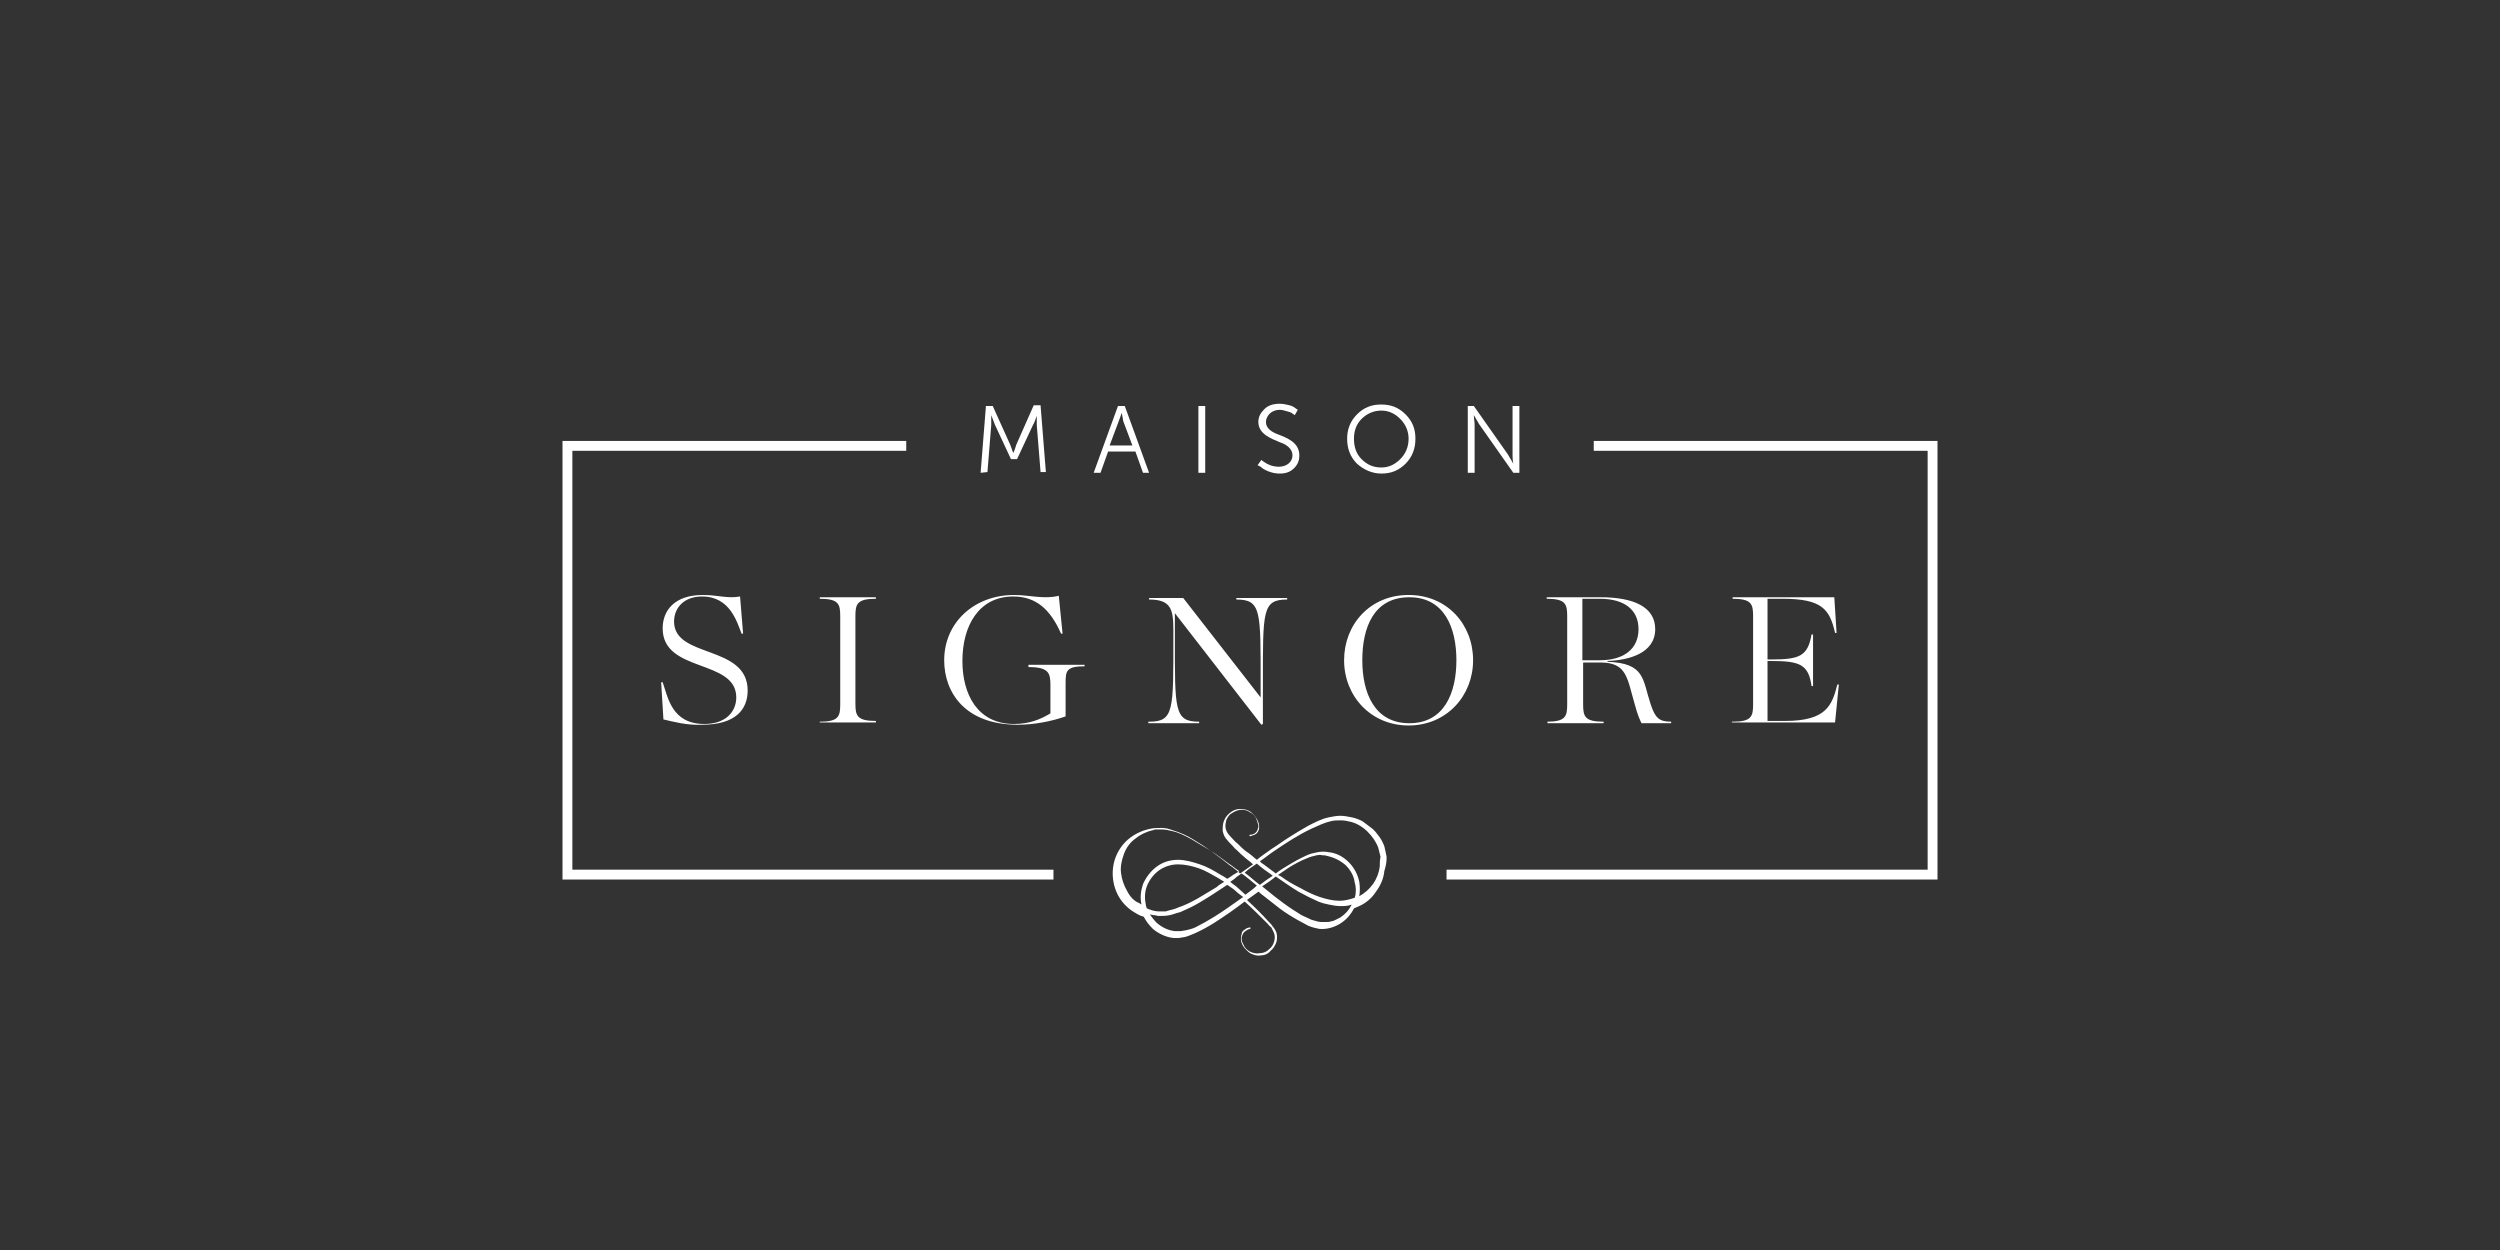 <svg width="400" height="200" viewBox="0 0 400 200" fill="none" xmlns="http://www.w3.org/2000/svg">
<rect x="0" y="0" width="400" height="200" fill="#333333" stroke="none"/>
<path d="M220.762 138.662C220.64 139.633 220.276 140.605 219.669 141.454C219.062 142.304 218.333 142.911 217.483 143.397C217.605 142.669 217.605 141.819 217.483 141.09C217.241 139.876 216.634 138.783 215.784 137.933C214.934 137.084 213.841 136.477 212.627 136.355C212.02 136.234 211.413 136.234 210.806 136.355C210.199 136.477 209.592 136.598 209.106 136.841C208.013 137.326 206.921 137.933 205.949 138.541C205.342 138.905 204.735 139.269 204.128 139.755C203.521 139.269 202.792 138.783 202.185 138.298C201.943 138.176 201.821 138.055 201.578 137.812C202.307 137.326 203.035 136.719 203.764 136.234C205.706 134.898 207.77 133.563 209.834 132.591C210.927 132.106 211.898 131.62 212.991 131.377C213.477 131.256 214.084 131.256 214.57 131.256C215.055 131.256 215.662 131.377 216.148 131.499C217.119 131.741 218.09 132.348 218.819 133.077C219.547 133.805 220.154 134.655 220.519 135.627C220.64 136.112 220.762 136.598 220.883 137.084C220.762 137.691 220.762 138.176 220.762 138.662ZM216.755 143.64C216.026 143.883 215.177 144.126 214.327 144.126C213.355 144.126 212.263 143.883 211.17 143.518C210.077 143.154 209.106 142.669 208.013 142.061C207.042 141.576 205.949 140.969 204.978 140.24L204.492 139.997C204.978 139.633 205.585 139.269 206.071 138.905C207.042 138.298 208.135 137.691 209.106 137.326C209.592 137.084 210.199 136.962 210.684 136.841C210.927 136.841 211.17 136.719 211.534 136.841C211.777 136.841 212.02 136.841 212.384 136.962C213.477 137.205 214.448 137.691 215.298 138.419C216.026 139.148 216.634 140.119 216.755 141.212C216.998 141.94 216.998 142.911 216.755 143.64ZM214.448 146.797C214.205 146.918 213.962 147.039 213.72 147.161C213.477 147.282 213.234 147.404 212.991 147.404C212.748 147.525 212.505 147.525 212.141 147.525H211.777H211.413C210.927 147.525 210.32 147.282 209.834 147.161C209.349 146.918 208.742 146.675 208.256 146.432C207.285 145.825 206.313 145.218 205.342 144.49C204.371 143.761 203.4 143.033 202.55 142.304L201.943 141.819C202.671 141.333 203.4 140.847 204.128 140.24C205.342 141.09 206.556 141.94 207.77 142.669C208.863 143.276 209.834 143.761 210.927 144.247C211.534 144.49 212.02 144.611 212.627 144.733C213.234 144.854 213.841 144.975 214.448 144.975C215.055 144.975 215.662 144.975 216.269 144.733C215.784 145.704 215.177 146.311 214.448 146.797ZM199.271 143.154C198.907 142.79 198.422 142.426 198.057 142.061C197.693 141.697 197.207 141.454 196.843 141.09C197.207 140.847 197.572 140.605 197.936 140.24C198.179 140.119 198.422 139.876 198.664 139.755C199.514 140.362 200.364 141.09 201.093 141.697C200.486 142.304 199.879 142.669 199.271 143.154ZM194.294 146.675C193.322 147.282 192.23 147.889 191.258 148.375C190.773 148.618 190.166 148.739 189.68 148.861C189.437 148.861 189.194 148.982 188.83 148.982C188.587 148.982 188.344 148.982 187.98 148.982C186.887 148.861 185.916 148.375 185.066 147.646C184.702 147.282 184.338 146.797 183.973 146.311C184.459 146.432 184.945 146.432 185.309 146.554C185.916 146.554 186.523 146.554 187.13 146.432C187.737 146.311 188.223 146.068 188.83 145.947C189.923 145.461 191.015 144.975 191.987 144.368C193.444 143.518 194.901 142.547 196.358 141.576C196.843 141.94 197.329 142.183 197.693 142.547C198.057 142.911 198.422 143.154 198.907 143.518C197.329 144.611 195.872 145.704 194.294 146.675ZM183.366 144.975C183.124 143.883 183.124 142.79 183.488 141.819C183.852 140.847 184.581 139.876 185.43 139.269C186.28 138.662 187.373 138.298 188.466 138.298C189.558 138.298 190.651 138.541 191.744 138.905C192.837 139.269 193.808 139.876 194.901 140.483C195.265 140.726 195.508 140.847 195.872 141.09C195.508 141.333 195.022 141.576 194.658 141.94C193.687 142.547 192.594 143.154 191.622 143.761C190.53 144.368 189.558 144.854 188.466 145.218C187.98 145.461 187.373 145.582 186.887 145.704L186.523 145.825H186.159H185.795H185.43C184.702 145.825 184.095 145.582 183.488 145.34L183.366 144.975ZM180.331 142.547C179.845 141.697 179.481 140.726 179.36 139.633C179.238 138.662 179.481 137.569 179.845 136.598C180.21 135.627 180.817 134.777 181.667 134.17C182.395 133.563 183.366 133.077 184.459 132.834L184.823 132.713H185.188H185.552H185.916C186.402 132.713 187.009 132.834 187.494 132.956C188.587 133.198 189.558 133.684 190.651 134.291C191.622 134.898 192.715 135.505 193.687 136.112C194.658 136.719 195.629 137.448 196.6 138.176C197.207 138.541 197.693 139.026 198.3 139.39L197.693 139.755C197.207 139.997 196.843 140.362 196.358 140.605C195.993 140.362 195.629 140.119 195.143 139.876C194.172 139.269 193.079 138.662 191.987 138.298C190.894 137.933 189.68 137.569 188.466 137.569C187.252 137.569 186.038 137.933 185.066 138.662C184.095 139.39 183.366 140.362 182.881 141.454C182.517 142.547 182.395 143.64 182.638 144.733L182.274 144.49C181.545 144.247 180.817 143.518 180.331 142.547ZM201.093 138.176C201.336 138.419 201.578 138.541 201.821 138.783C202.428 139.269 203.035 139.633 203.642 140.119C202.914 140.605 202.185 141.09 201.578 141.576C200.728 140.969 200 140.24 199.15 139.633C199.636 139.148 200.364 138.662 201.093 138.176ZM221.854 137.084C221.733 136.477 221.611 135.869 221.49 135.384C221.247 134.777 221.004 134.291 220.64 133.805C220.276 133.32 219.912 132.834 219.426 132.47C218.94 132.106 218.455 131.741 217.969 131.377C217.483 131.134 216.876 130.892 216.269 130.77C215.662 130.649 215.055 130.527 214.448 130.527C213.841 130.527 213.234 130.649 212.627 130.77C211.413 131.013 210.32 131.62 209.349 132.106C208.256 132.713 207.285 133.32 206.313 133.927C205.342 134.534 204.371 135.262 203.4 135.869C202.55 136.477 201.821 136.962 201.093 137.569C200.486 137.084 200 136.598 199.393 136.234C198.907 135.869 198.543 135.505 198.057 135.02C197.572 134.655 197.207 134.17 196.843 133.805C196.479 133.441 196.236 133.077 196.115 132.591C195.993 132.106 196.115 131.62 196.236 131.134C196.479 130.649 196.722 130.284 197.207 130.042C197.572 129.799 198.179 129.556 198.664 129.556C199.15 129.556 199.636 129.677 200.121 130.042C200.607 130.284 200.971 130.77 201.093 131.256C201.214 131.499 201.214 131.741 201.336 131.984V132.348L201.214 132.713C201.093 133.198 200.607 133.563 200 133.563L199.879 133.684L200 133.805L200.364 133.684L200.728 133.563L201.093 133.32L201.336 132.956L201.457 132.591V132.106C201.457 131.863 201.336 131.499 201.214 131.256C200.971 130.77 200.607 130.284 200.121 129.92C199.636 129.556 199.029 129.435 198.543 129.435C197.936 129.435 197.45 129.556 196.965 129.92C196.479 130.284 196.115 130.649 195.872 131.256C195.629 131.741 195.629 132.348 195.629 132.956C195.751 133.563 195.993 134.048 196.358 134.412C196.722 134.898 197.207 135.262 197.572 135.748C198.057 136.112 198.422 136.598 198.907 136.962C199.393 137.448 200 137.812 200.486 138.298C199.757 138.783 199.15 139.269 198.422 139.755C197.815 139.269 197.329 138.783 196.722 138.419C194.901 136.962 192.958 135.505 190.894 134.291C189.923 133.684 188.83 133.198 187.616 132.834C187.009 132.591 186.402 132.47 185.916 132.47C185.309 132.47 184.702 132.47 184.095 132.591C182.881 132.834 181.788 133.32 180.817 134.048C179.845 134.777 179.117 135.748 178.631 136.841C177.66 139.026 177.903 141.697 179.117 143.64C179.724 144.611 180.574 145.461 181.667 146.068C182.031 146.311 182.517 146.554 183.002 146.675C183.366 147.404 183.852 148.011 184.459 148.618C185.309 149.346 186.523 149.953 187.737 150.075C187.98 150.075 188.344 150.075 188.587 150.075C188.83 150.075 189.194 149.953 189.437 149.953C190.044 149.832 190.53 149.589 191.137 149.346C192.23 148.861 193.322 148.254 194.294 147.646C195.993 146.554 197.572 145.461 199.15 144.247C200.364 145.34 201.578 146.554 202.792 147.768C203.035 148.011 203.157 148.254 203.4 148.375C203.521 148.618 203.642 148.861 203.764 149.103C204.007 149.589 204.007 150.075 203.885 150.56C203.764 151.046 203.521 151.532 203.035 151.896C202.671 152.26 202.185 152.503 201.578 152.503C201.093 152.624 200.486 152.503 200 152.26C199.514 152.017 199.15 151.653 198.907 151.046C198.786 150.803 198.664 150.56 198.664 150.318V149.953L198.786 149.589C198.907 149.346 199.029 149.103 199.271 148.982L199.636 148.739L200 148.618L200.121 148.496L200 148.375L199.514 148.496L199.15 148.739C198.907 148.861 198.664 149.103 198.664 149.468C198.543 149.711 198.543 150.075 198.543 150.318C198.543 150.56 198.664 150.925 198.786 151.167C199.029 151.653 199.514 152.139 200 152.503C200.486 152.746 201.093 152.989 201.7 152.867C202.307 152.867 202.914 152.624 203.278 152.139C203.764 151.775 204.007 151.289 204.249 150.682C204.371 150.075 204.371 149.468 204.128 148.982C204.007 148.739 203.885 148.496 203.642 148.254C203.521 148.011 203.278 147.768 203.035 147.525C201.943 146.311 200.728 145.097 199.514 144.004C200.121 143.518 200.728 143.154 201.336 142.669C201.578 142.79 201.7 143.033 201.943 143.154C202.914 143.883 203.764 144.611 204.735 145.34C205.706 146.068 206.678 146.675 207.77 147.282C208.256 147.525 208.863 147.889 209.349 148.132C209.956 148.375 210.441 148.496 211.049 148.618C212.263 148.739 213.477 148.375 214.448 147.768C215.419 147.161 216.148 146.311 216.634 145.34C216.876 145.218 217.241 145.097 217.483 144.975C218.576 144.49 219.547 143.64 220.154 142.669C220.883 141.697 221.369 140.605 221.49 139.39C221.854 138.176 221.854 137.691 221.854 137.084Z" fill="white"/>
<path d="M277.219 115.472C280.254 115.472 280.497 114.622 280.497 112.68V98.596C280.497 96.653 280.254 95.803 277.219 95.803V95.561H293.488L293.852 101.267H293.609C292.759 97.503 291.545 95.803 285.232 95.803H282.804V105.516H283.289C287.903 105.516 289.238 105.031 289.846 101.51H290.088V109.766H289.846C289.36 106.245 287.903 105.759 283.289 105.759H282.804V115.351H285.596C292.152 115.351 293.124 112.923 293.974 109.523H294.216L293.609 115.594H277.097V115.472H277.219ZM255.971 105.638C259.978 105.638 262.163 103.695 262.163 100.66C262.163 97.624 259.978 95.803 255.971 95.803H253.179V105.638H255.971ZM247.472 115.472C250.508 115.472 250.751 114.622 250.751 112.68V98.596C250.751 96.653 250.508 95.803 247.472 95.803V95.561H256.093C261.435 95.561 264.834 97.139 264.834 100.66C264.834 104.545 260.585 105.638 257.185 105.759V105.881C263.256 106.123 262.77 108.673 264.106 112.68C264.834 114.865 265.442 115.472 267.384 115.472V115.715H262.649C262.406 115.229 262.042 114.501 261.556 112.68C260.342 108.552 260.342 106.002 256.093 106.002H253.3V112.68C253.3 114.622 253.543 115.472 256.578 115.472V115.715H247.594V115.472H247.472ZM233.024 105.638C233.024 100.417 231.082 95.561 225.497 95.561C219.79 95.561 217.969 100.417 217.969 105.638C217.969 110.859 219.912 115.715 225.497 115.715C231.082 115.715 233.024 110.859 233.024 105.638ZM215.055 105.638C215.055 99.931 219.183 95.196 225.375 95.196C231.567 95.196 235.695 99.931 235.695 105.638C235.695 111.344 231.446 116.079 225.375 116.079C219.305 116.079 215.055 111.344 215.055 105.638ZM183.852 115.472C187.859 115.472 187.737 113.651 187.737 101.995V100.66C187.737 97.382 187.252 95.925 183.852 95.925V95.682H189.316L201.7 111.587V109.402C201.7 97.746 201.821 95.925 197.815 95.925V95.682H205.949V95.925C201.943 95.925 202.064 97.746 202.064 109.402V115.836L201.821 115.958L187.98 98.11V101.995C187.98 113.651 187.859 115.472 191.865 115.472V115.715H183.731V115.472H183.852ZM151.071 105.638C151.071 99.567 155.927 95.196 162.241 95.196C164.669 95.196 167.097 95.925 169.404 95.318L170.011 101.388H169.768C168.068 97.503 165.762 95.439 162.119 95.439C156.656 95.439 153.985 100.053 153.985 105.759C153.985 111.101 156.413 115.836 162.241 115.836C164.669 115.836 166.49 115.108 168.068 114.137V109.644C168.068 107.702 167.826 106.731 164.547 106.731V106.366H173.532V106.609C170.618 106.609 170.497 107.338 170.497 109.28V114.622C168.433 115.351 165.64 115.958 162.848 115.958C154.349 115.958 151.071 110.737 151.071 105.638ZM131.159 115.472C134.194 115.472 134.437 114.622 134.437 112.68V98.596C134.437 96.653 134.194 95.803 131.159 95.803V95.561H140.144V95.803C137.108 95.803 136.865 96.653 136.865 98.596V112.558C136.865 114.501 137.108 115.351 140.144 115.351V115.594H131.159V115.472ZM106.148 115.108L105.784 109.159H106.027C106.876 111.587 107.483 115.836 112.704 115.836C116.225 115.836 117.804 113.772 117.804 111.587C117.804 105.395 106.027 107.702 106.027 100.538C106.027 97.746 107.848 95.196 112.461 95.196C114.89 95.196 116.347 95.803 118.411 95.439L118.896 101.388H118.653C117.925 99.567 116.832 95.439 112.34 95.439C109.305 95.439 107.848 97.382 107.848 99.446C107.848 105.395 119.625 103.088 119.625 110.494C119.625 113.408 117.804 115.958 112.34 115.958C109.912 116.079 107.726 115.472 106.148 115.108Z" fill="white"/>
<path d="M308.422 139.148H231.446V140.726H310V70.549H255V72.128H308.422V139.148Z" fill="white"/>
<path d="M168.554 140.726V139.148H91.578V72.128H145V70.549H90V140.726H168.554Z" fill="white"/>
<path d="M156.899 75.649L157.749 64.965H158.841L161.634 71.157L162.119 72.492C162.362 72.007 162.484 71.521 162.605 71.157L165.398 64.843H166.49L167.34 75.528H166.49L165.883 68V66.543C165.64 67.15 165.519 67.636 165.276 68L162.726 73.464H161.755L159.206 68L158.598 66.422C158.598 67.029 158.598 67.514 158.598 68L157.991 75.528" fill="white"/>
<path d="M179.481 66.057C179.238 66.664 179.117 67.149 178.996 67.392L177.539 71.277H181.181L179.724 67.392L179.481 66.057ZM182.881 75.648L181.667 72.249H177.296L176.082 75.648H174.989L178.874 64.964H179.967L183.852 75.648" fill="white"/>
<path d="M192.837 64.964H191.744V75.648H192.837V64.964Z" fill="white"/>
<path d="M201.214 74.434L201.821 73.585C201.943 73.706 201.943 73.706 202.307 73.949C202.793 74.313 203.643 74.677 204.614 74.677C205.828 74.677 206.799 73.949 206.799 72.856C206.799 71.885 205.949 71.156 204.857 70.792C203.4 70.185 201.336 69.457 201.336 67.514C201.336 66.664 201.7 66.057 202.307 65.45C202.914 64.843 203.764 64.6 204.735 64.6C205.342 64.6 205.828 64.722 206.314 64.843C206.799 64.964 207.164 65.207 207.285 65.329L207.649 65.571L207.164 66.421L206.799 66.178C206.678 66.057 206.435 65.936 205.949 65.814C205.585 65.693 205.1 65.571 204.735 65.571C204.128 65.571 203.521 65.814 203.157 66.178C202.793 66.543 202.55 67.028 202.55 67.514C202.55 68.485 203.4 69.092 204.371 69.457C205.949 70.064 207.892 70.792 207.892 72.856C207.892 73.706 207.649 74.313 207.042 74.92C206.435 75.527 205.707 75.77 204.735 75.77C204.128 75.77 203.521 75.649 202.914 75.406C202.307 75.163 201.943 74.92 201.7 74.677" fill="white"/>
<path d="M217.848 73.463C218.698 74.313 219.669 74.799 221.004 74.799C222.218 74.799 223.19 74.313 224.04 73.463C224.89 72.614 225.375 71.521 225.375 70.185C225.375 68.971 224.89 67.878 224.04 67.028C223.19 66.179 222.218 65.693 221.004 65.693C219.79 65.693 218.698 66.179 217.848 67.028C216.998 67.878 216.633 68.971 216.633 70.185C216.633 71.521 216.998 72.614 217.848 73.463ZM217.119 66.3C218.212 65.207 219.426 64.722 221.004 64.722C222.583 64.722 223.797 65.207 224.89 66.3C225.982 67.393 226.468 68.607 226.468 70.185C226.468 71.764 225.982 73.099 224.89 74.192C223.797 75.285 222.583 75.77 221.004 75.77C219.547 75.77 218.212 75.163 217.119 74.192C216.026 73.099 215.541 71.764 215.541 70.185C215.541 68.728 216.026 67.393 217.119 66.3Z" fill="white"/>
<path d="M234.845 75.648V64.964H235.817L241.28 72.734L242.13 74.191C242.009 73.584 242.009 73.099 242.009 72.734V64.964H243.102V75.648H242.13L236.667 67.878L235.817 66.421C235.817 67.028 235.938 67.513 235.938 67.878V75.648" fill="white"/>
</svg>
